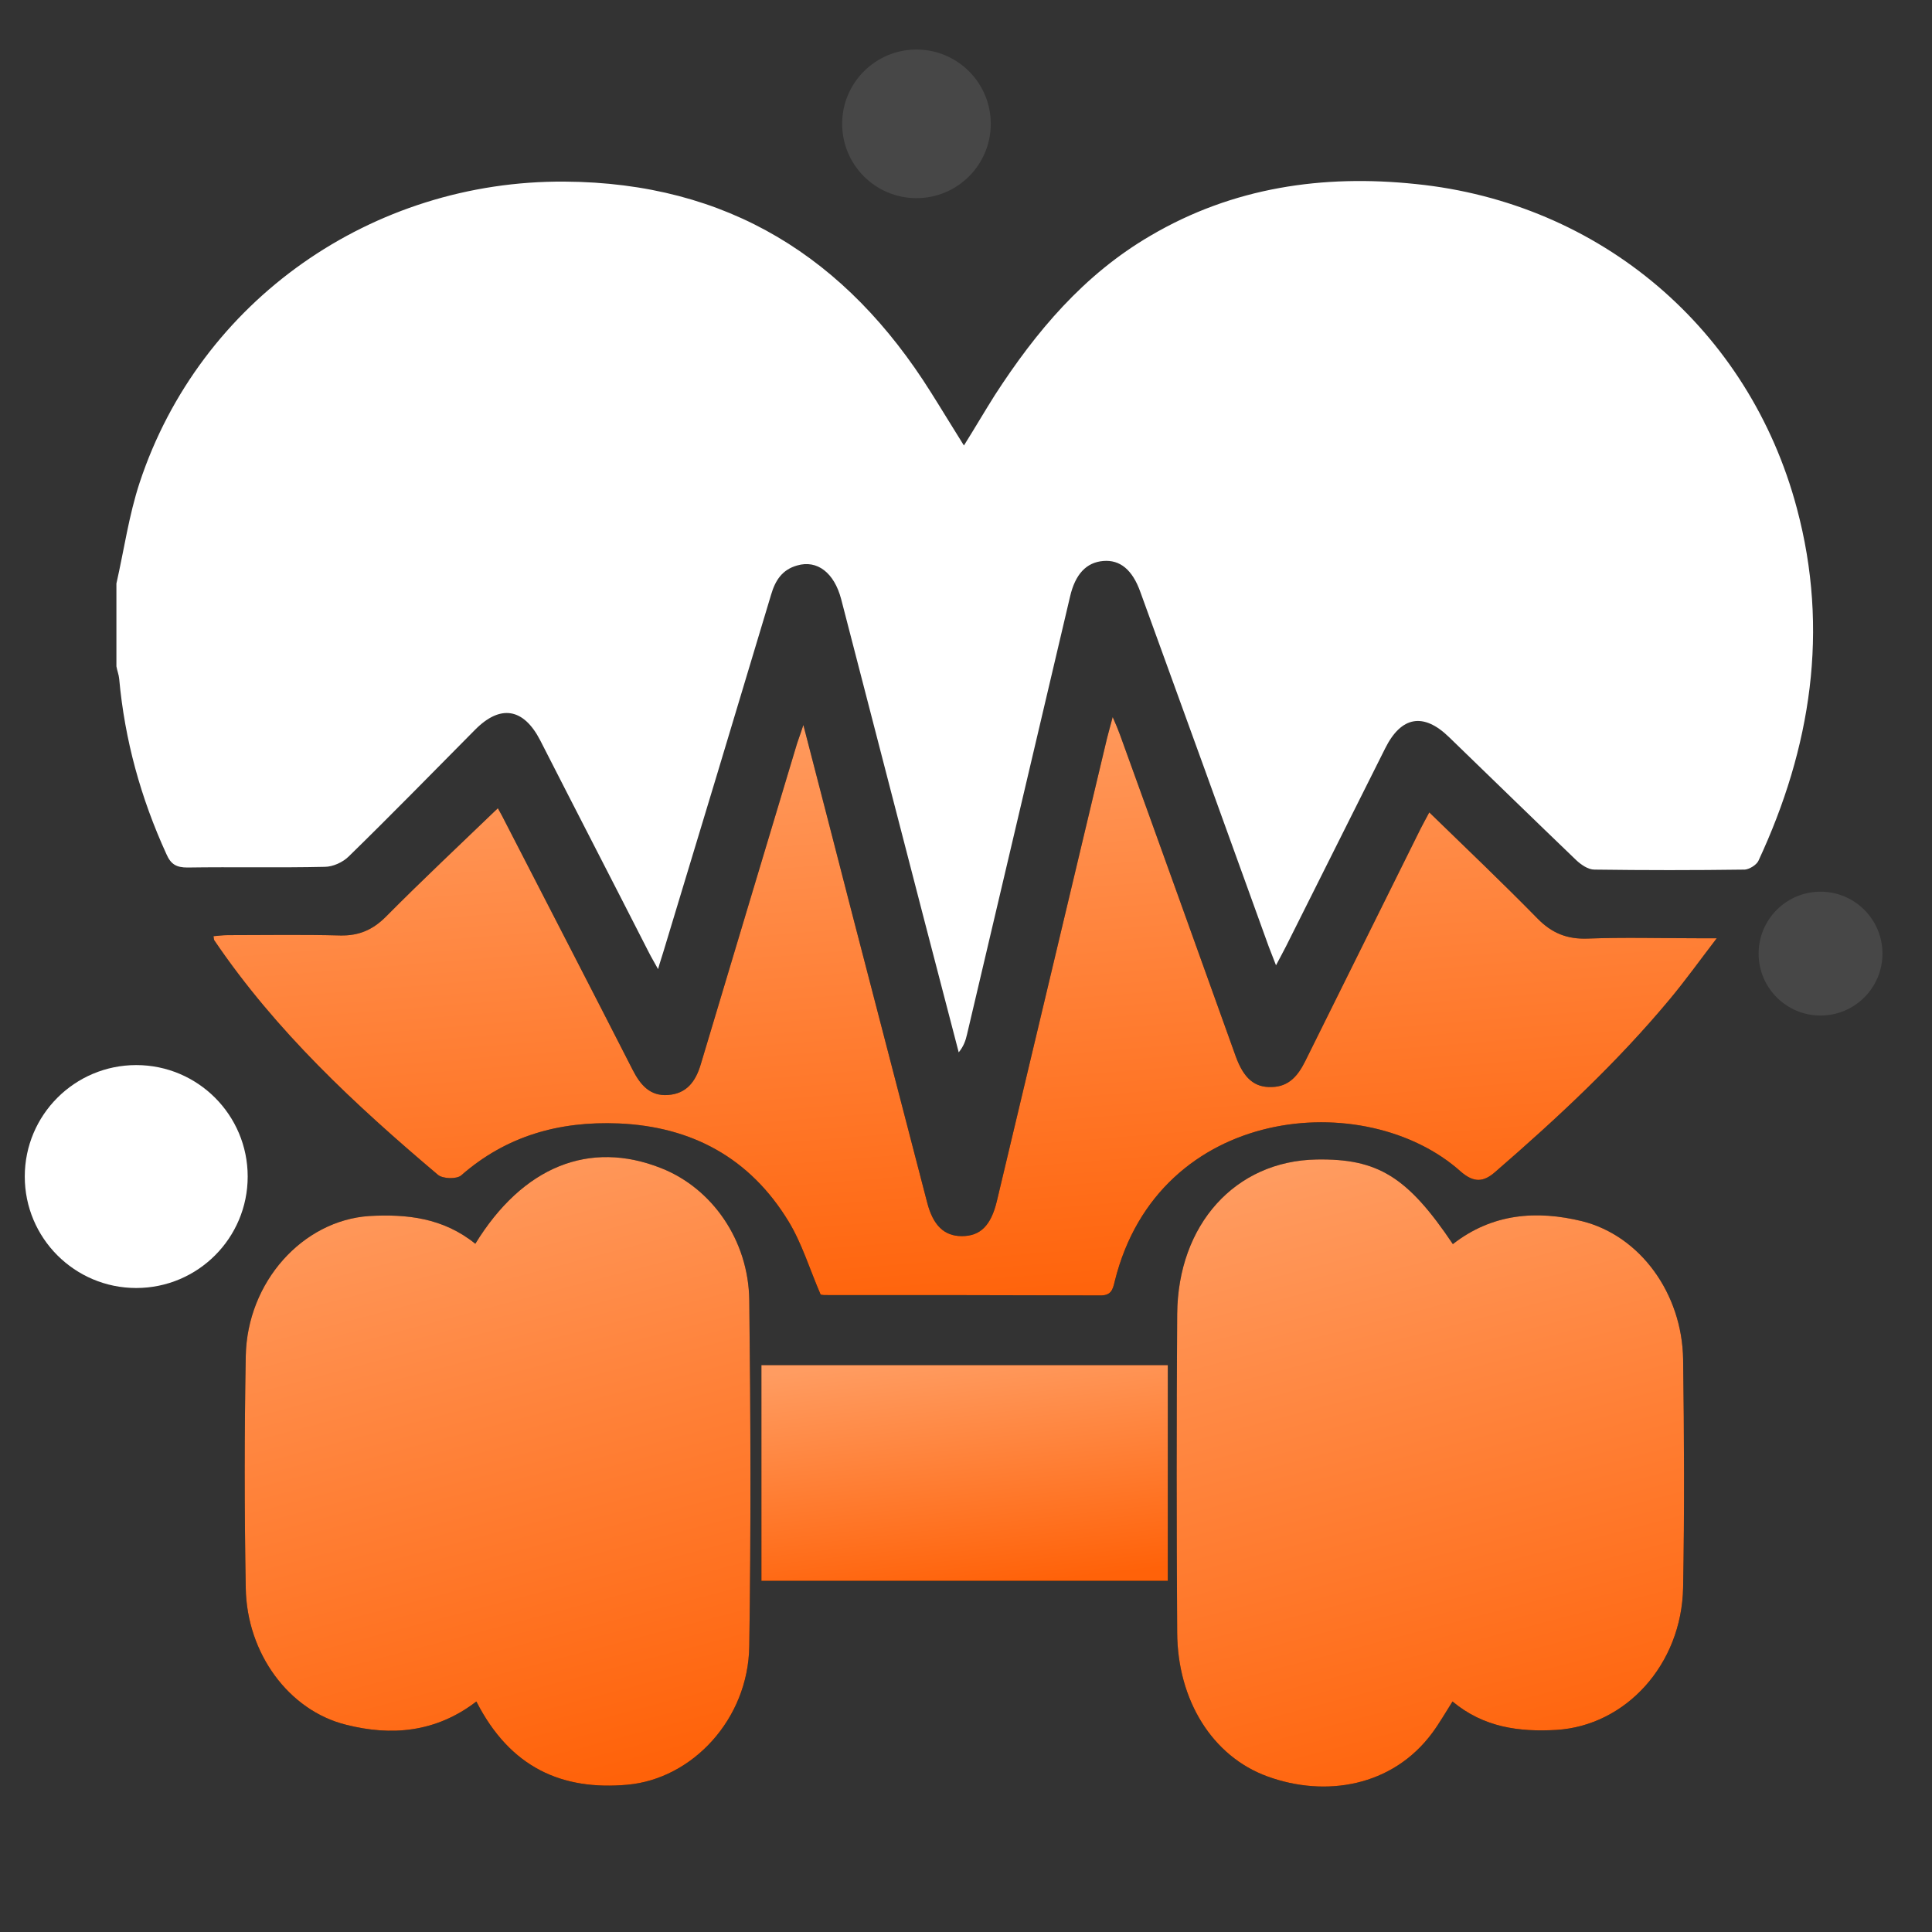 <svg width="78" height="78" viewBox="0 0 78 78" fill="none" xmlns="http://www.w3.org/2000/svg">
<rect x="0" y="0" width="78" height="78" fill="#333333" stroke="none"/>
<path d="M4.7 23.558C5.008 22.2 5.204 20.8 5.638 19.484C8.074 12.12 15.032 7.276 22.802 7.332C29.382 7.374 34.17 10.398 37.586 15.844C38.02 16.53 38.44 17.23 38.916 17.986C39.364 17.272 39.756 16.6 40.162 15.956C41.828 13.38 43.76 11.084 46.448 9.516C49.78 7.556 53.42 7.038 57.158 7.43C64.62 8.186 70.626 13.31 72.544 20.52C73.86 25.434 73.118 30.194 70.99 34.758C70.906 34.926 70.626 35.094 70.444 35.108C68.414 35.136 66.384 35.136 64.368 35.108C64.116 35.108 63.836 34.912 63.64 34.73C61.918 33.078 60.21 31.412 58.502 29.76C57.466 28.752 56.57 28.92 55.926 30.208C54.596 32.868 53.252 35.542 51.922 38.202C51.81 38.412 51.698 38.636 51.516 38.972C51.39 38.65 51.306 38.44 51.222 38.216C49.5 33.442 47.778 28.682 46.042 23.908C45.72 22.998 45.216 22.592 44.544 22.648C43.858 22.704 43.41 23.18 43.2 24.09C41.814 29.984 40.428 35.864 39.042 41.758C38.986 42.01 38.902 42.248 38.706 42.486C38.244 40.708 37.782 38.93 37.32 37.166C36.2 32.84 35.08 28.514 33.96 24.188C33.68 23.124 32.994 22.592 32.182 22.83C31.58 22.998 31.3 23.432 31.132 24.006C29.69 28.822 28.234 33.638 26.778 38.44C26.722 38.636 26.652 38.818 26.568 39.126C26.414 38.846 26.288 38.636 26.19 38.44C24.734 35.584 23.264 32.742 21.808 29.886C21.136 28.584 20.198 28.43 19.176 29.466C17.482 31.174 15.802 32.896 14.08 34.576C13.842 34.814 13.436 34.996 13.114 34.996C11.266 35.038 9.418 34.996 7.57 35.024C7.122 35.024 6.898 34.898 6.716 34.478C5.68 32.21 5.036 29.872 4.812 27.408C4.798 27.24 4.728 27.072 4.7 26.904C4.7 25.784 4.7 24.664 4.7 23.558Z" fill="white"/>
<path d="M57.704 32.798C59.216 34.268 60.672 35.654 62.072 37.082C62.646 37.67 63.262 37.922 64.088 37.894C65.558 37.838 67.028 37.88 68.498 37.88C68.708 37.88 68.918 37.88 69.31 37.88C68.624 38.776 68.05 39.574 67.434 40.316C65.306 42.878 62.87 45.146 60.364 47.316C59.902 47.722 59.51 47.764 58.978 47.302C55.142 43.858 46.77 44.6 45.006 51.726C44.922 52.09 44.852 52.314 44.39 52.3C40.694 52.286 36.984 52.286 33.288 52.286C33.204 52.286 33.12 52.258 33.134 52.272C32.686 51.236 32.378 50.2 31.832 49.304C30.278 46.756 27.94 45.482 24.972 45.356C22.578 45.258 20.436 45.86 18.616 47.456C18.434 47.61 17.874 47.596 17.678 47.428C14.332 44.6 11.14 41.632 8.662 37.978C8.634 37.95 8.634 37.894 8.62 37.796C8.816 37.782 8.998 37.754 9.194 37.754C10.706 37.754 12.232 37.726 13.744 37.768C14.486 37.782 15.046 37.544 15.578 37.012C17.048 35.528 18.574 34.1 20.1 32.63C20.198 32.798 20.338 33.064 20.478 33.344C22.172 36.634 23.866 39.91 25.546 43.2C25.854 43.802 26.246 44.264 26.974 44.208C27.716 44.152 28.08 43.676 28.29 42.976C29.564 38.706 30.852 34.45 32.126 30.194C32.196 29.942 32.294 29.704 32.434 29.27C33.12 31.93 33.764 34.394 34.394 36.858C35.402 40.75 36.424 44.656 37.432 48.548C37.67 49.472 38.118 49.906 38.832 49.906C39.574 49.906 40.008 49.486 40.246 48.492C41.73 42.262 43.214 36.018 44.698 29.788C44.754 29.564 44.824 29.326 44.922 28.948C45.062 29.27 45.146 29.466 45.216 29.662C46.784 33.988 48.338 38.328 49.892 42.654C50.214 43.536 50.648 43.914 51.348 43.886C52.048 43.872 52.412 43.41 52.692 42.85C54.246 39.714 55.8 36.592 57.354 33.456C57.452 33.26 57.564 33.064 57.704 32.798Z" fill="black"/>
<path d="M57.704 32.798C59.216 34.268 60.672 35.654 62.072 37.082C62.646 37.67 63.262 37.922 64.088 37.894C65.558 37.838 67.028 37.88 68.498 37.88C68.708 37.88 68.918 37.88 69.31 37.88C68.624 38.776 68.05 39.574 67.434 40.316C65.306 42.878 62.87 45.146 60.364 47.316C59.902 47.722 59.51 47.764 58.978 47.302C55.142 43.858 46.77 44.6 45.006 51.726C44.922 52.09 44.852 52.314 44.39 52.3C40.694 52.286 36.984 52.286 33.288 52.286C33.204 52.286 33.12 52.258 33.134 52.272C32.686 51.236 32.378 50.2 31.832 49.304C30.278 46.756 27.94 45.482 24.972 45.356C22.578 45.258 20.436 45.86 18.616 47.456C18.434 47.61 17.874 47.596 17.678 47.428C14.332 44.6 11.14 41.632 8.662 37.978C8.634 37.95 8.634 37.894 8.62 37.796C8.816 37.782 8.998 37.754 9.194 37.754C10.706 37.754 12.232 37.726 13.744 37.768C14.486 37.782 15.046 37.544 15.578 37.012C17.048 35.528 18.574 34.1 20.1 32.63C20.198 32.798 20.338 33.064 20.478 33.344C22.172 36.634 23.866 39.91 25.546 43.2C25.854 43.802 26.246 44.264 26.974 44.208C27.716 44.152 28.08 43.676 28.29 42.976C29.564 38.706 30.852 34.45 32.126 30.194C32.196 29.942 32.294 29.704 32.434 29.27C33.12 31.93 33.764 34.394 34.394 36.858C35.402 40.75 36.424 44.656 37.432 48.548C37.67 49.472 38.118 49.906 38.832 49.906C39.574 49.906 40.008 49.486 40.246 48.492C41.73 42.262 43.214 36.018 44.698 29.788C44.754 29.564 44.824 29.326 44.922 28.948C45.062 29.27 45.146 29.466 45.216 29.662C46.784 33.988 48.338 38.328 49.892 42.654C50.214 43.536 50.648 43.914 51.348 43.886C52.048 43.872 52.412 43.41 52.692 42.85C54.246 39.714 55.8 36.592 57.354 33.456C57.452 33.26 57.564 33.064 57.704 32.798Z" fill="url(#paint0_linear_303_1542)"/>
<path d="M58.642 68.694C58.348 69.156 58.11 69.576 57.83 69.954C56.22 72.138 53.504 72.572 51.166 71.718C48.94 70.906 47.54 68.638 47.526 65.908C47.498 61.624 47.498 57.34 47.526 53.056C47.554 49.43 49.878 46.868 53.154 46.812C55.618 46.77 56.822 47.498 58.656 50.228C60.252 48.982 62.044 48.856 63.878 49.304C66.216 49.892 67.91 52.216 67.952 54.876C67.994 57.942 68.008 61.022 67.952 64.088C67.896 67.21 65.628 69.674 62.828 69.842C61.33 69.926 59.902 69.744 58.642 68.694Z" fill="black"/>
<path d="M58.642 68.694C58.348 69.156 58.11 69.576 57.83 69.954C56.22 72.138 53.504 72.572 51.166 71.718C48.94 70.906 47.54 68.638 47.526 65.908C47.498 61.624 47.498 57.34 47.526 53.056C47.554 49.43 49.878 46.868 53.154 46.812C55.618 46.77 56.822 47.498 58.656 50.228C60.252 48.982 62.044 48.856 63.878 49.304C66.216 49.892 67.91 52.216 67.952 54.876C67.994 57.942 68.008 61.022 67.952 64.088C67.896 67.21 65.628 69.674 62.828 69.842C61.33 69.926 59.902 69.744 58.642 68.694Z" fill="url(#paint1_linear_303_1542)"/>
<path d="M19.19 50.214C21.108 47.092 23.796 46.014 26.694 47.162C28.752 47.974 30.222 50.074 30.25 52.496C30.306 57.158 30.32 61.806 30.25 66.468C30.208 69.408 27.954 71.816 25.336 72.054C22.704 72.292 20.604 71.382 19.232 68.694C17.594 69.954 15.788 70.094 13.968 69.632C11.658 69.058 9.964 66.748 9.922 64.116C9.866 60.994 9.866 57.872 9.922 54.75C9.978 51.754 12.218 49.276 14.906 49.094C16.418 49.01 17.888 49.164 19.19 50.214Z" fill="black"/>
<path d="M19.19 50.214C21.108 47.092 23.796 46.014 26.694 47.162C28.752 47.974 30.222 50.074 30.25 52.496C30.306 57.158 30.32 61.806 30.25 66.468C30.208 69.408 27.954 71.816 25.336 72.054C22.704 72.292 20.604 71.382 19.232 68.694C17.594 69.954 15.788 70.094 13.968 69.632C11.658 69.058 9.964 66.748 9.922 64.116C9.866 60.994 9.866 57.872 9.922 54.75C9.978 51.754 12.218 49.276 14.906 49.094C16.418 49.01 17.888 49.164 19.19 50.214Z" fill="url(#paint2_linear_303_1542)"/>
<path d="M47.148 55.114C47.148 58.04 47.148 60.91 47.148 63.822C41.688 63.822 36.242 63.822 30.74 63.822C30.74 60.938 30.74 58.054 30.74 55.114C36.186 55.114 41.618 55.114 47.148 55.114Z" fill="black"/>
<path d="M47.148 55.114C47.148 58.04 47.148 60.91 47.148 63.822C41.688 63.822 36.242 63.822 30.74 63.822C30.74 60.938 30.74 58.054 30.74 55.114C36.186 55.114 41.618 55.114 47.148 55.114Z" fill="url(#paint3_linear_303_1542)"/>
<circle cx="5.5" cy="47.5" r="4.5" fill="white"/>
<circle opacity="0.1" cx="37" cy="5" r="3" fill="white"/>
<circle opacity="0.1" cx="73.5" cy="38.5" r="2.5" fill="white"/>
<defs>
<linearGradient id="paint0_linear_303_1542" x1="22.448" y1="28.948" x2="24.527" y2="54.448" gradientUnits="userSpaceOnUse">
<stop stop-color="#FF9C61"/>
<stop offset="1" stop-color="#FF6209"/>
</linearGradient>
<linearGradient id="paint1_linear_303_1542" x1="52.172" y1="46.81" x2="58.991" y2="72.854" gradientUnits="userSpaceOnUse">
<stop stop-color="#FF9C61"/>
<stop offset="1" stop-color="#FF6209"/>
</linearGradient>
<linearGradient id="paint2_linear_303_1542" x1="14.532" y1="46.715" x2="21.4" y2="72.8" gradientUnits="userSpaceOnUse">
<stop stop-color="#FF9C61"/>
<stop offset="1" stop-color="#FF6209"/>
</linearGradient>
<linearGradient id="paint3_linear_303_1542" x1="34.479" y1="55.114" x2="35.541" y2="64.566" gradientUnits="userSpaceOnUse">
<stop stop-color="#FF9C61"/>
<stop offset="1" stop-color="#FF6209"/>
</linearGradient>
</defs>
</svg>

